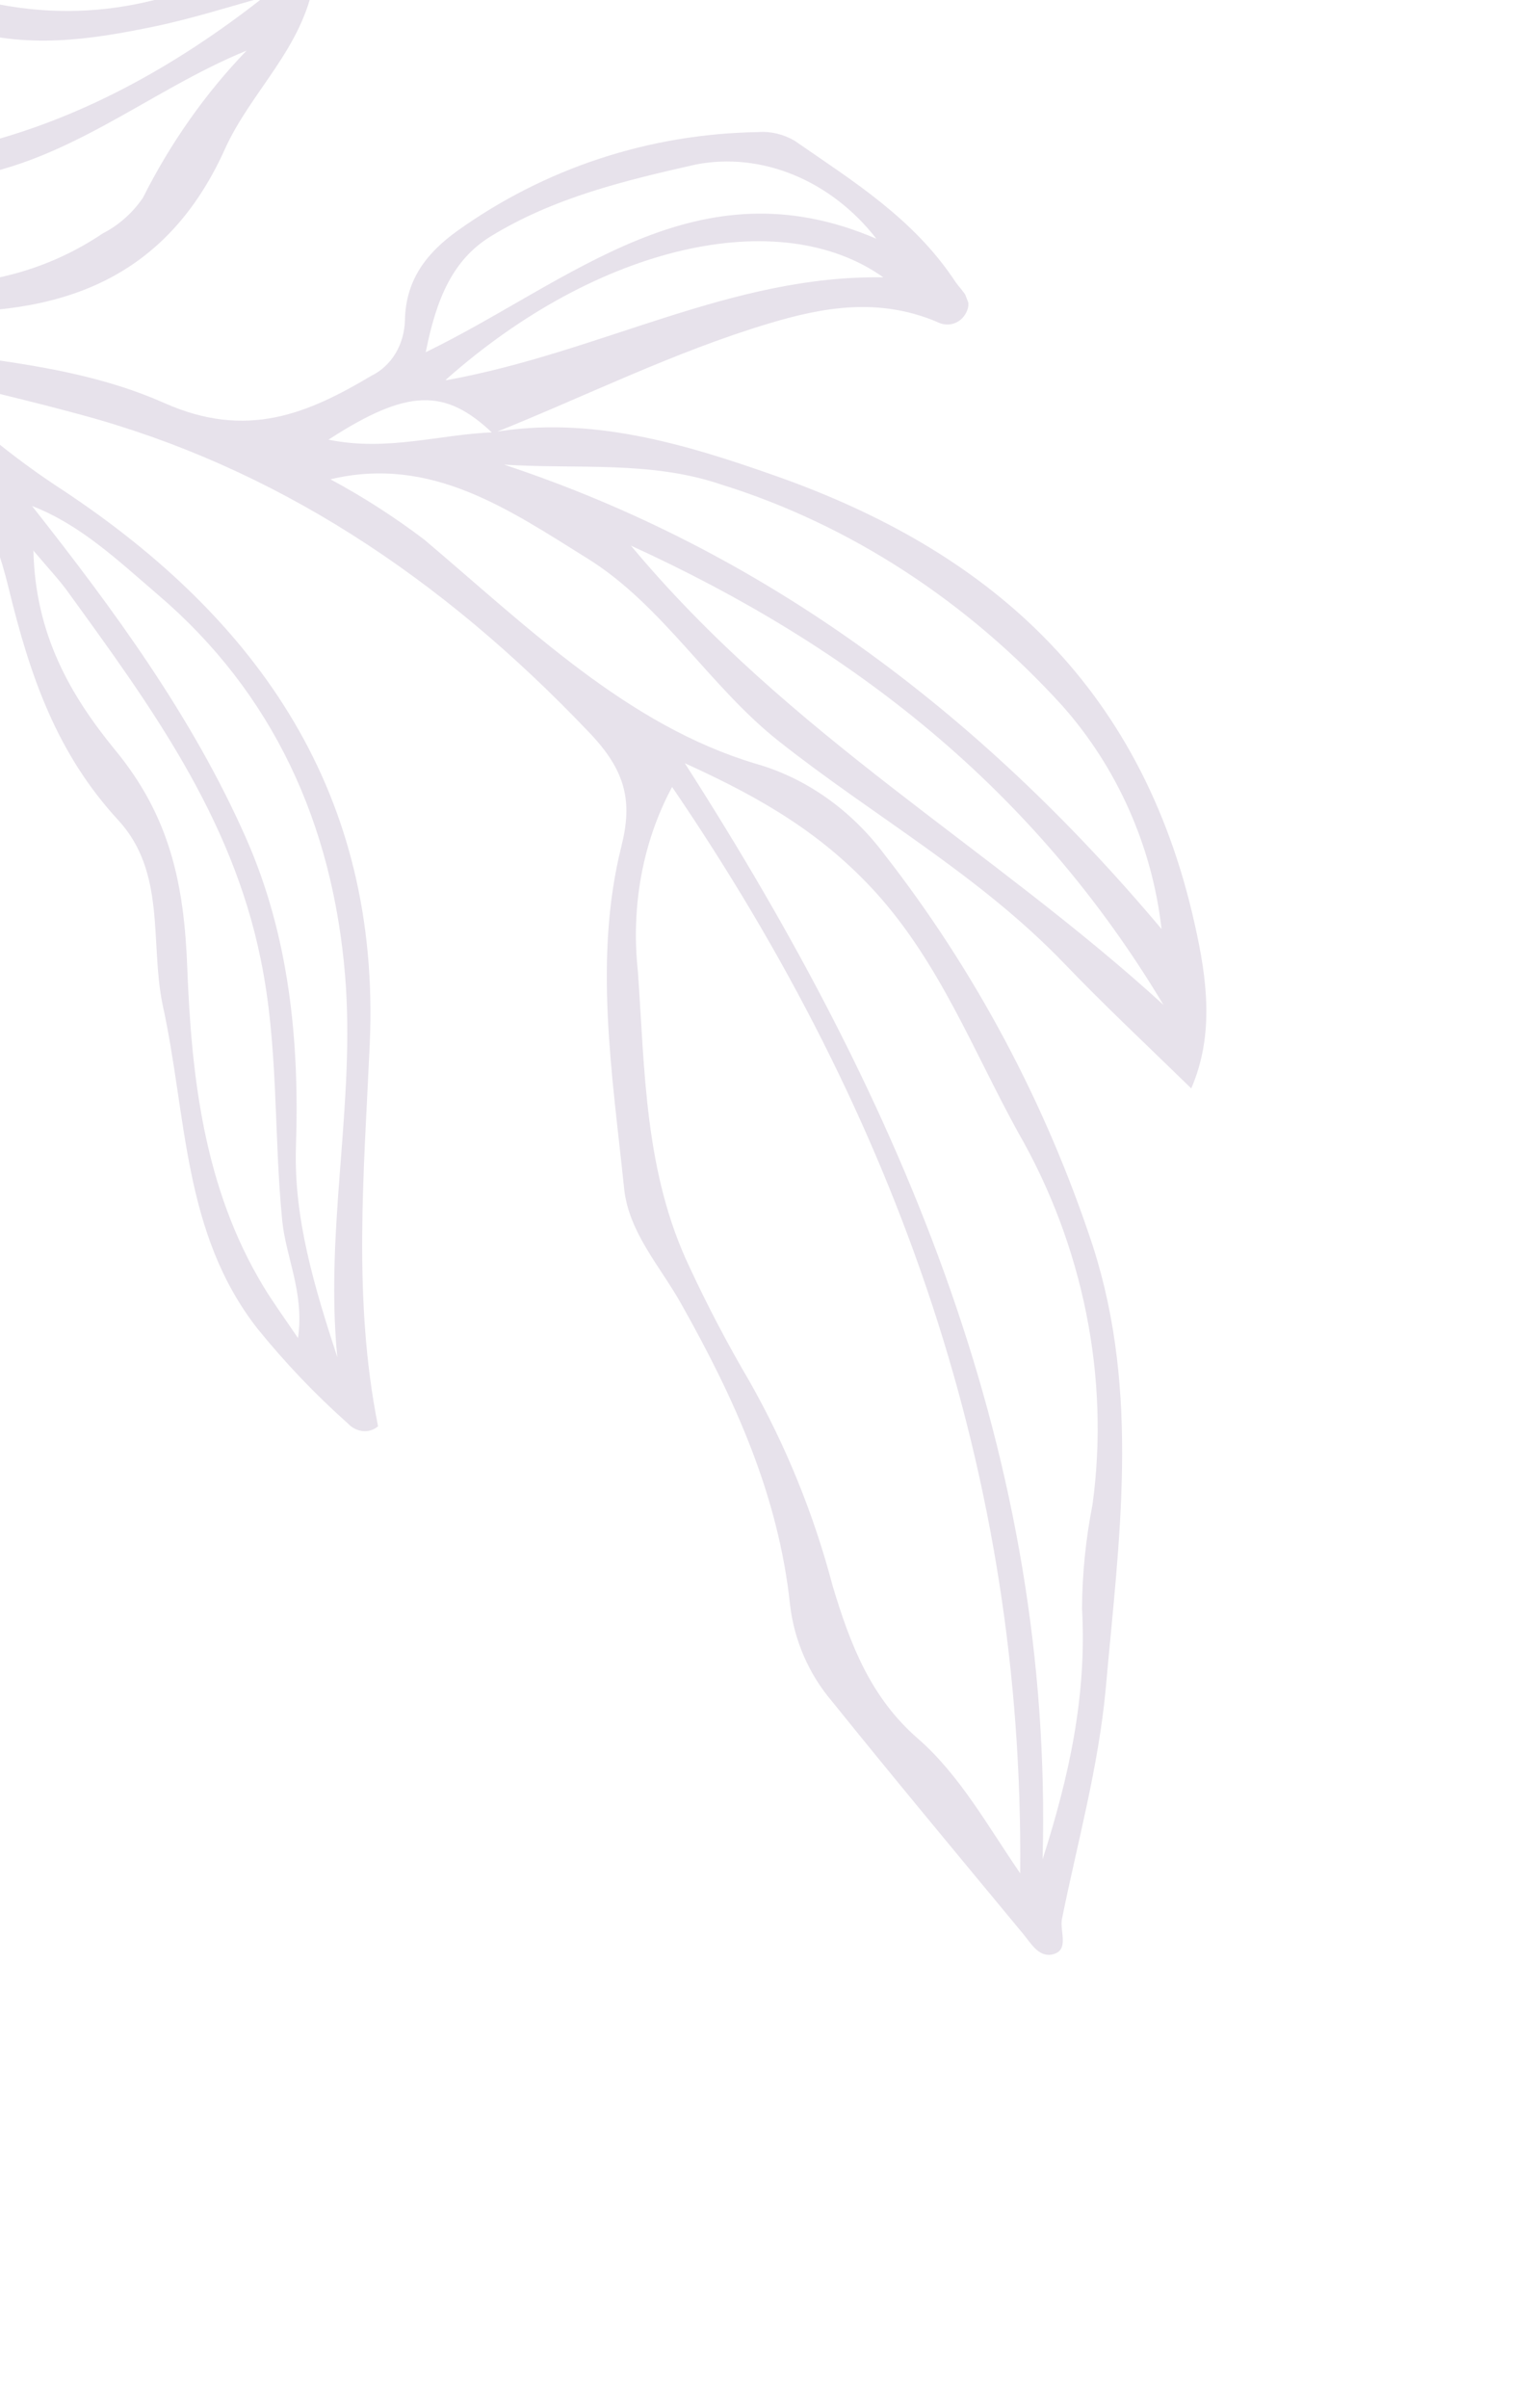 <svg width="654" height="1024" viewBox="0 0 654 1024" fill="none" xmlns="http://www.w3.org/2000/svg">
<g clip-path="url(#clip0_18_15)">
<path d="M209.713 184.287C248.85 168.665 286.672 149.652 327.231 137.528C350.521 130.524 373.893 126.488 398.549 136.803C400.789 138.004 403.293 138.299 405.586 137.632C407.879 136.964 409.801 135.38 410.984 133.182C414.266 127.335 409.308 123.857 406.569 119.895C388.784 92.817 362.695 76.908 338.088 59.825C333.231 57.023 327.84 55.754 322.565 56.169C276.14 56.905 231.773 71.512 194.269 98.406C182.59 106.909 172.605 118.054 172.303 136.245C172.149 141.356 170.747 146.226 168.239 150.359C165.732 154.493 162.208 157.743 158.028 159.778C130.864 175.933 104.981 186.942 70.009 171.402C19.64 149.083 -35.121 153.889 -86.685 137.282C-142.373 119.349 -199.552 111.368 -260.362 92.121C-222.701 77.521 -189.189 73.603 -154.619 92.074C-117.079 112.168 -78.867 130.201 -37.723 132.174C18.957 135.249 68.535 123.453 95.642 63.523C106.849 38.63 128.946 20.614 133.76 -8.7C134.712 -14.694 139.053 -20.052 135.26 -26.905C127.274 -31.984 123.075 -24.881 117.94 -21.916C78.797 0.759 37.732 11.579 -9.232 -0.062C-31.716 -5.432 -54.494 -8.001 -77.115 -7.718C-108.5 -7.624 -124.22 18.044 -147.06 32.073C-157.988 37.69 -167.769 45.442 -175.954 54.973C-179.606 59.805 -184.543 63.281 -190.176 64.986C-195.809 66.691 -201.901 66.554 -207.725 64.59C-234.691 58.321 -261.32 56.195 -281.779 79.126C-285.973 83.826 -290.939 82.227 -296.503 80.634C-315.721 75.036 -335.134 70.487 -354.352 64.889C-371.573 59.067 -389.347 56.351 -406.939 56.853C-413.433 57.346 -419.796 55.763 -420.328 64.219C-420.861 72.674 -415.006 74.154 -408.228 75.426C-371.539 81.627 -335.035 90.008 -298.885 100.531C-268.636 109.578 -229.343 165.064 -230.894 198.138C-230.912 216.151 -233.189 233.888 -237.664 250.859C-242.694 265.428 -243.565 281.619 -240.168 297.429C-236.771 313.239 -229.257 327.976 -218.553 339.817C-192.315 372.666 -163.948 403.463 -133.703 431.938C-117.744 446.375 -98.256 452.843 -80.364 462.781C-60.812 473.725 -39.83 481.114 -23.209 498.294C-19.112 502.48 -13.783 505.364 -9.058 500.307C-47.975 447 -66.348 382.878 -92.535 323.435C-113.498 275.916 -133.985 233.763 -178.754 210.022C-210.004 193.564 -222.358 161.006 -239.079 132.016C-242.334 126.379 -245.448 120.762 -249.803 113.151C-220.633 120.966 -192.995 128.625 -165.127 135.669C-141.707 141.589 -118.345 147.531 -94.717 151.57C-41.362 160.208 -9.598 195.065 3.741 250.339C12.884 287.891 24.266 320.526 50.425 348.857C70.705 370.992 63.797 400.593 69.133 426.947C79.596 474.112 77.553 524.025 109.505 564.884C121.28 579.436 134.137 592.923 147.926 605.185C149.681 607.087 151.972 608.27 154.358 608.507C156.744 608.744 159.059 608.019 160.859 606.471C150.029 552.324 154.889 498.469 157.318 444.206C162.151 337.341 109.991 263.669 27.095 208.663C5.644 194.764 -14.415 178.274 -32.664 159.536C-10.452 165.098 11.925 170.222 33.973 176.224C116.95 198.501 187.795 245.355 250.514 311.259C266.291 327.64 269.267 340.661 264.378 359.954C252.508 407.453 260.502 456.7 265.583 505.501C267.571 524.079 280.909 538.482 289.762 554.248C312.478 594.563 331.221 635.668 336.176 682.418C337.924 697.437 344.146 711.791 353.878 723.252C380.676 756.509 408.038 789.323 435.31 822.248C438.858 826.572 442.308 832.884 448.594 830.821C454.881 828.759 450.875 821.013 451.866 815.979C458.436 783.434 467.429 751.45 470.524 717.703C476.066 655.259 485.234 592.684 465.028 529.873C445.131 469.395 414.962 412.771 376.176 363.109C362.052 344.299 342.835 330.783 321.669 324.77C267.012 308.462 224.725 266.81 180.571 229.482C167.82 219.822 154.453 211.236 140.6 203.806C183.431 193.576 216.519 216.671 250.169 237.598C282.076 257.476 302.295 292.384 331.764 315.457C371.948 347.2 416.472 371.861 452.876 409.719C469.598 427.159 487.223 443.65 506.882 462.801C516.826 439.822 513.531 415.977 508.369 393.005C485.335 289.443 418.915 233.824 330.653 202.572C290.822 188.465 250.844 176.741 209.736 183.828C187.006 184.691 164.924 192.052 139.752 186.961C173.468 165.116 189.463 164.99 209.713 184.287ZM434.102 796.543C420.328 776.534 408.46 754.887 390.674 739.359C370.533 721.895 361.813 699.402 354.278 674.275C346.294 643.909 334.379 614.627 318.906 587.346C309.634 571.591 301.113 555.368 293.38 538.747C274.25 498.542 274.395 455.288 271.436 413.164C268.406 385.323 273.498 357.833 285.982 334.631C382.152 475.609 435.693 627.339 434.102 796.543ZM291.189 324.438C325.479 339.942 350.517 355.208 372.739 379.591C399.921 409.7 414.052 446.668 433.088 481.285C461.001 529.658 472.298 586.182 464.82 640.045C461.997 654.33 460.517 668.998 460.401 683.83C462.514 721.183 454.822 755.662 443.631 790.599C448.186 620.246 385.239 470.812 291.305 324.392L291.189 324.438ZM214.187 197.551C245.865 199.594 276.808 195.773 307.079 206.086C361.392 223 411.536 255.524 452.031 300.105C475.359 326.359 490.266 359.88 494.246 395.03C415.729 301.654 323.977 233.808 214.304 197.506L214.187 197.551ZM-152.898 56.159C-138.025 44.169 -114.05 44.623 -102.784 24.882C-93.44 8.286 -78.885 4.443 -62.293 5.51C-47.508 5.71 -32.661 7.781 -18.051 11.681C11.036 21.179 38.523 16.897 65.996 11.196C82.499 7.723 98.603 2.529 112.153 -1.149C36 58.672 -50.885 87.706 -152.898 56.159ZM104.902 21.536C87.349 39.766 72.493 60.855 60.789 84.159C56.337 90.611 50.518 95.764 43.769 99.232C-15.993 139.424 -95.061 120.505 -161.676 71.111C-111.748 69.529 -65.764 81.4 -20.221 76.268C27.74 70.648 62.754 38.701 104.902 21.536V21.536ZM-210.706 197.961C-193.372 212.839 -178.586 229.08 -161.275 239.243C-133.412 255.589 -121.255 281.774 -112.534 311.165C-110.155 318.509 -107.361 325.717 -104.168 332.745C-88.304 370.391 -60.446 402.413 -53.16 444.66C-118.178 395.247 -193.026 278.4 -210.706 197.961V197.961ZM13.634 215.156C34.219 223.075 50.332 238.426 67.148 252.831C116.483 294.9 141.461 350.536 146.816 414.53C151.334 468.949 138.109 521.923 143.529 577.117C133.927 547.692 124.923 518.26 125.929 487.573C127.464 442.731 123.069 397.938 104.664 356.327C81.826 304.661 48.497 259.386 13.634 215.156V215.156ZM-213.592 225.178C-185.024 262.999 -179.193 313.909 -151.795 354.059C-124.397 394.208 -83.428 418.147 -57.649 460.499C-96.381 451.817 -124.642 425.651 -152.228 399.673C-176.667 375.994 -197.712 348.441 -214.542 318.089C-232.979 285.19 -227.01 253.853 -213.592 225.178ZM14.368 234.295C21.045 242.206 25.435 246.803 29.112 251.977C63.718 299.682 98.563 347.143 110.897 407.757C118.608 444.889 116.402 481.967 120.094 519.082C121.635 534.609 129.578 549.753 126.802 568.978C120.51 559.643 115.996 553.519 112.046 546.951C86.651 504.9 81.477 457.409 79.69 411.756C78.383 375.965 72.344 347.109 48.838 318.724C30.025 295.72 14.925 269.702 14.217 233.904L14.368 234.295ZM268.459 232.007C362.443 274.916 439.917 335.249 495.045 427.268C421.965 360.507 335.718 312.724 268.459 232.007ZM181.153 149.763C185.675 126.936 192.648 110.434 208.845 100.48C235.857 83.934 266.084 76.715 296.146 69.935C309.835 67.277 324.224 68.816 337.755 74.383C351.285 79.951 363.441 89.337 372.905 101.523C296.273 68.536 243.036 119.697 181.153 149.763ZM189.754 161.427C254.414 104.037 331.856 86.689 375.856 117.927C310.951 116.917 255.944 149.716 189.855 161.688L189.754 161.427Z" fill="#623E79" fill-opacity="0.15"/>
</g>
<defs>
<clipPath id="clip0_18_15">
<rect width="754.165" height="1033.26" fill="white" transform="matrix(0.932 -0.361 -0.361 -0.932 -49.512 1024)"/>
</clipPath>
</defs>
</svg>